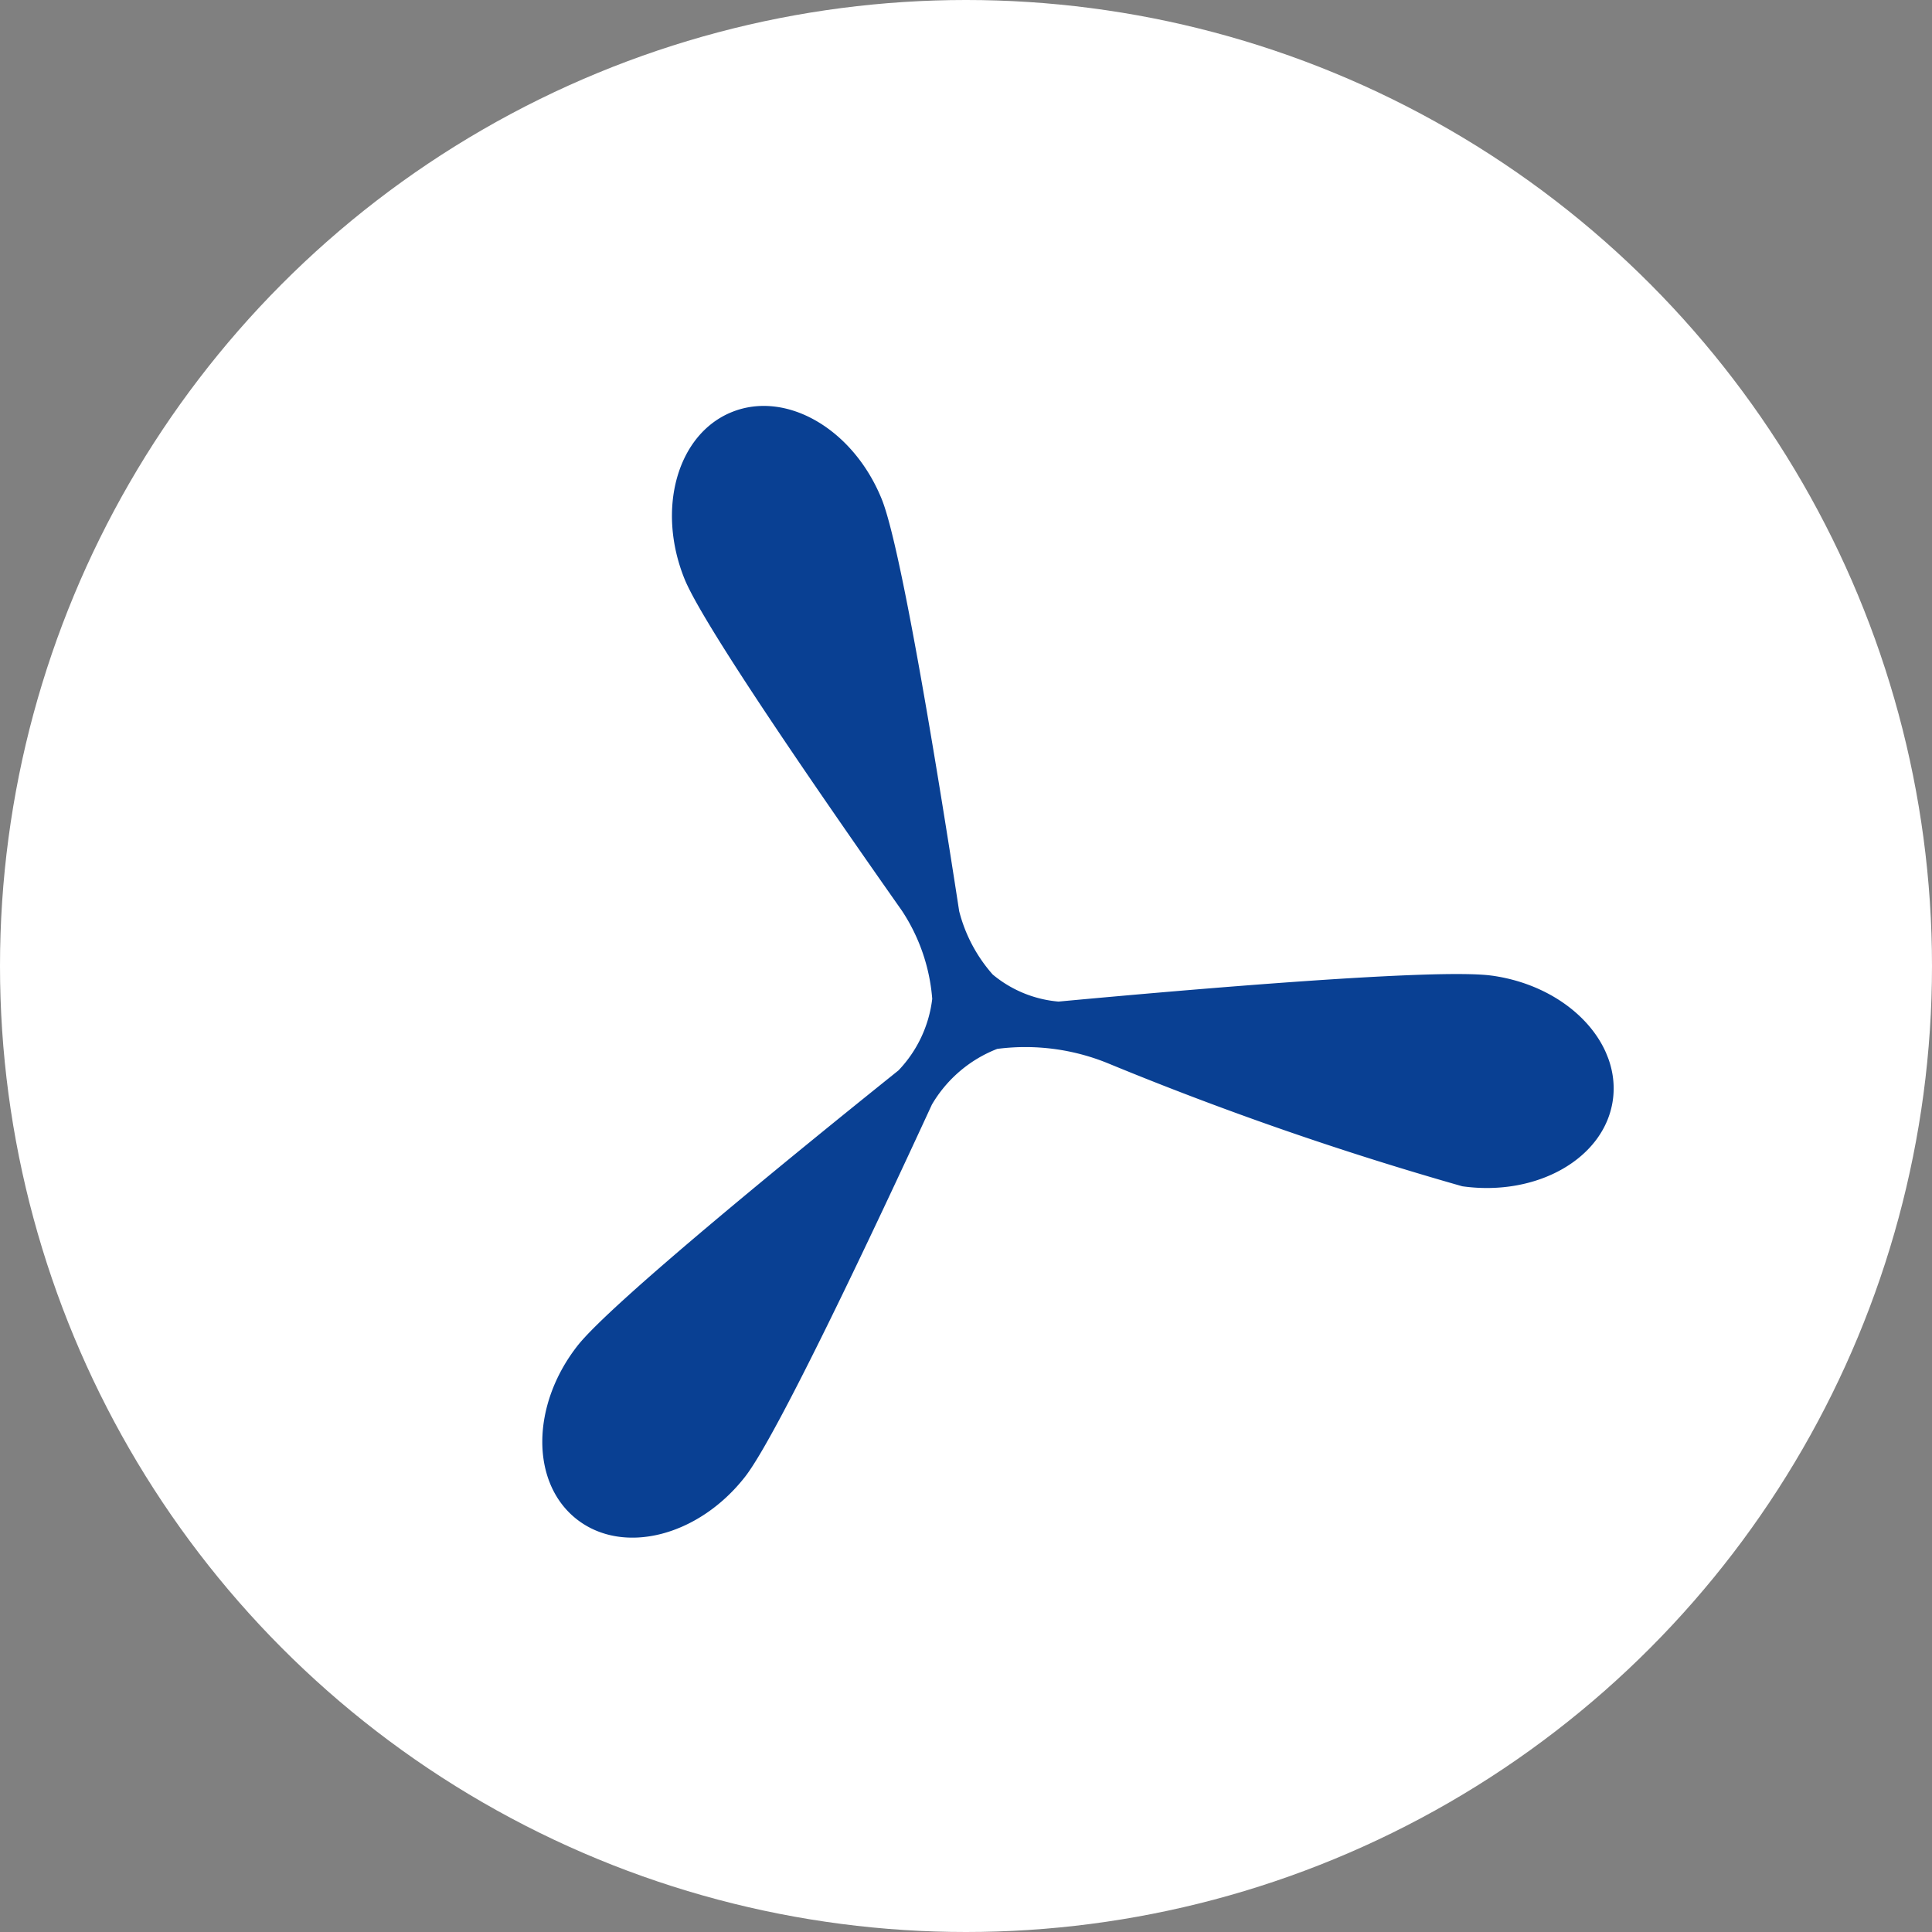 <svg xmlns="http://www.w3.org/2000/svg" xmlns:xlink="http://www.w3.org/1999/xlink" width="55" height="55" viewBox="0 0 55 55">
  <rect x="0" y="0" width="55" height="55" fill="#808080" stroke="none"/>
  <defs>
    <clipPath id="clip-path">
      <rect id="長方形_5352" data-name="長方形 5352" width="32.464" height="28.89" fill="#094093"/>
    </clipPath>
  </defs>
  <g id="heading_icon02" transform="translate(-155.149 -981)">
    <circle id="楕円形_137" data-name="楕円形 137" cx="27.5" cy="27.5" r="27.5" transform="translate(155.149 981)" fill="#fff"/>
    <g id="グループ_13264" data-name="グループ 13264" transform="translate(160.941 998.808) rotate(-22)">
      <g id="グループ_13264-2" data-name="グループ 13264" clip-path="url(#clip-path)">
        <path id="パス_22283" data-name="パス 22283" d="M30.273,22.981c-1.344-.776-8.059-2.841-11.715-3.937a3.372,3.372,0,0,1-1.448-1.416A4.339,4.339,0,0,1,16.9,15.6c.892-3.789,2.35-10.2,2.35-11.7,0-2.155-1.355-3.9-3.028-3.9s-3.028,1.747-3.028,3.9c0,1.416,1.307,7.245,2.2,11.076a5.3,5.3,0,0,1-.14,2.649A3.557,3.557,0,0,1,13.6,19.154C9.886,20.27,3.5,22.245,2.189,23,.323,24.077-.513,26.124.323,27.573s3.027,1.749,4.894.671c1.287-.743,6.06-5.16,8.9-7.831a3.716,3.716,0,0,1,2.319-.774,6.226,6.226,0,0,1,2.774,1.566,93.637,93.637,0,0,0,8.036,7.02c1.867,1.078,4.058.777,4.894-.671s0-3.5-1.866-4.573" transform="translate(0.001)" fill="#094093"/>
      </g>
    </g>
  </g>
</svg>

